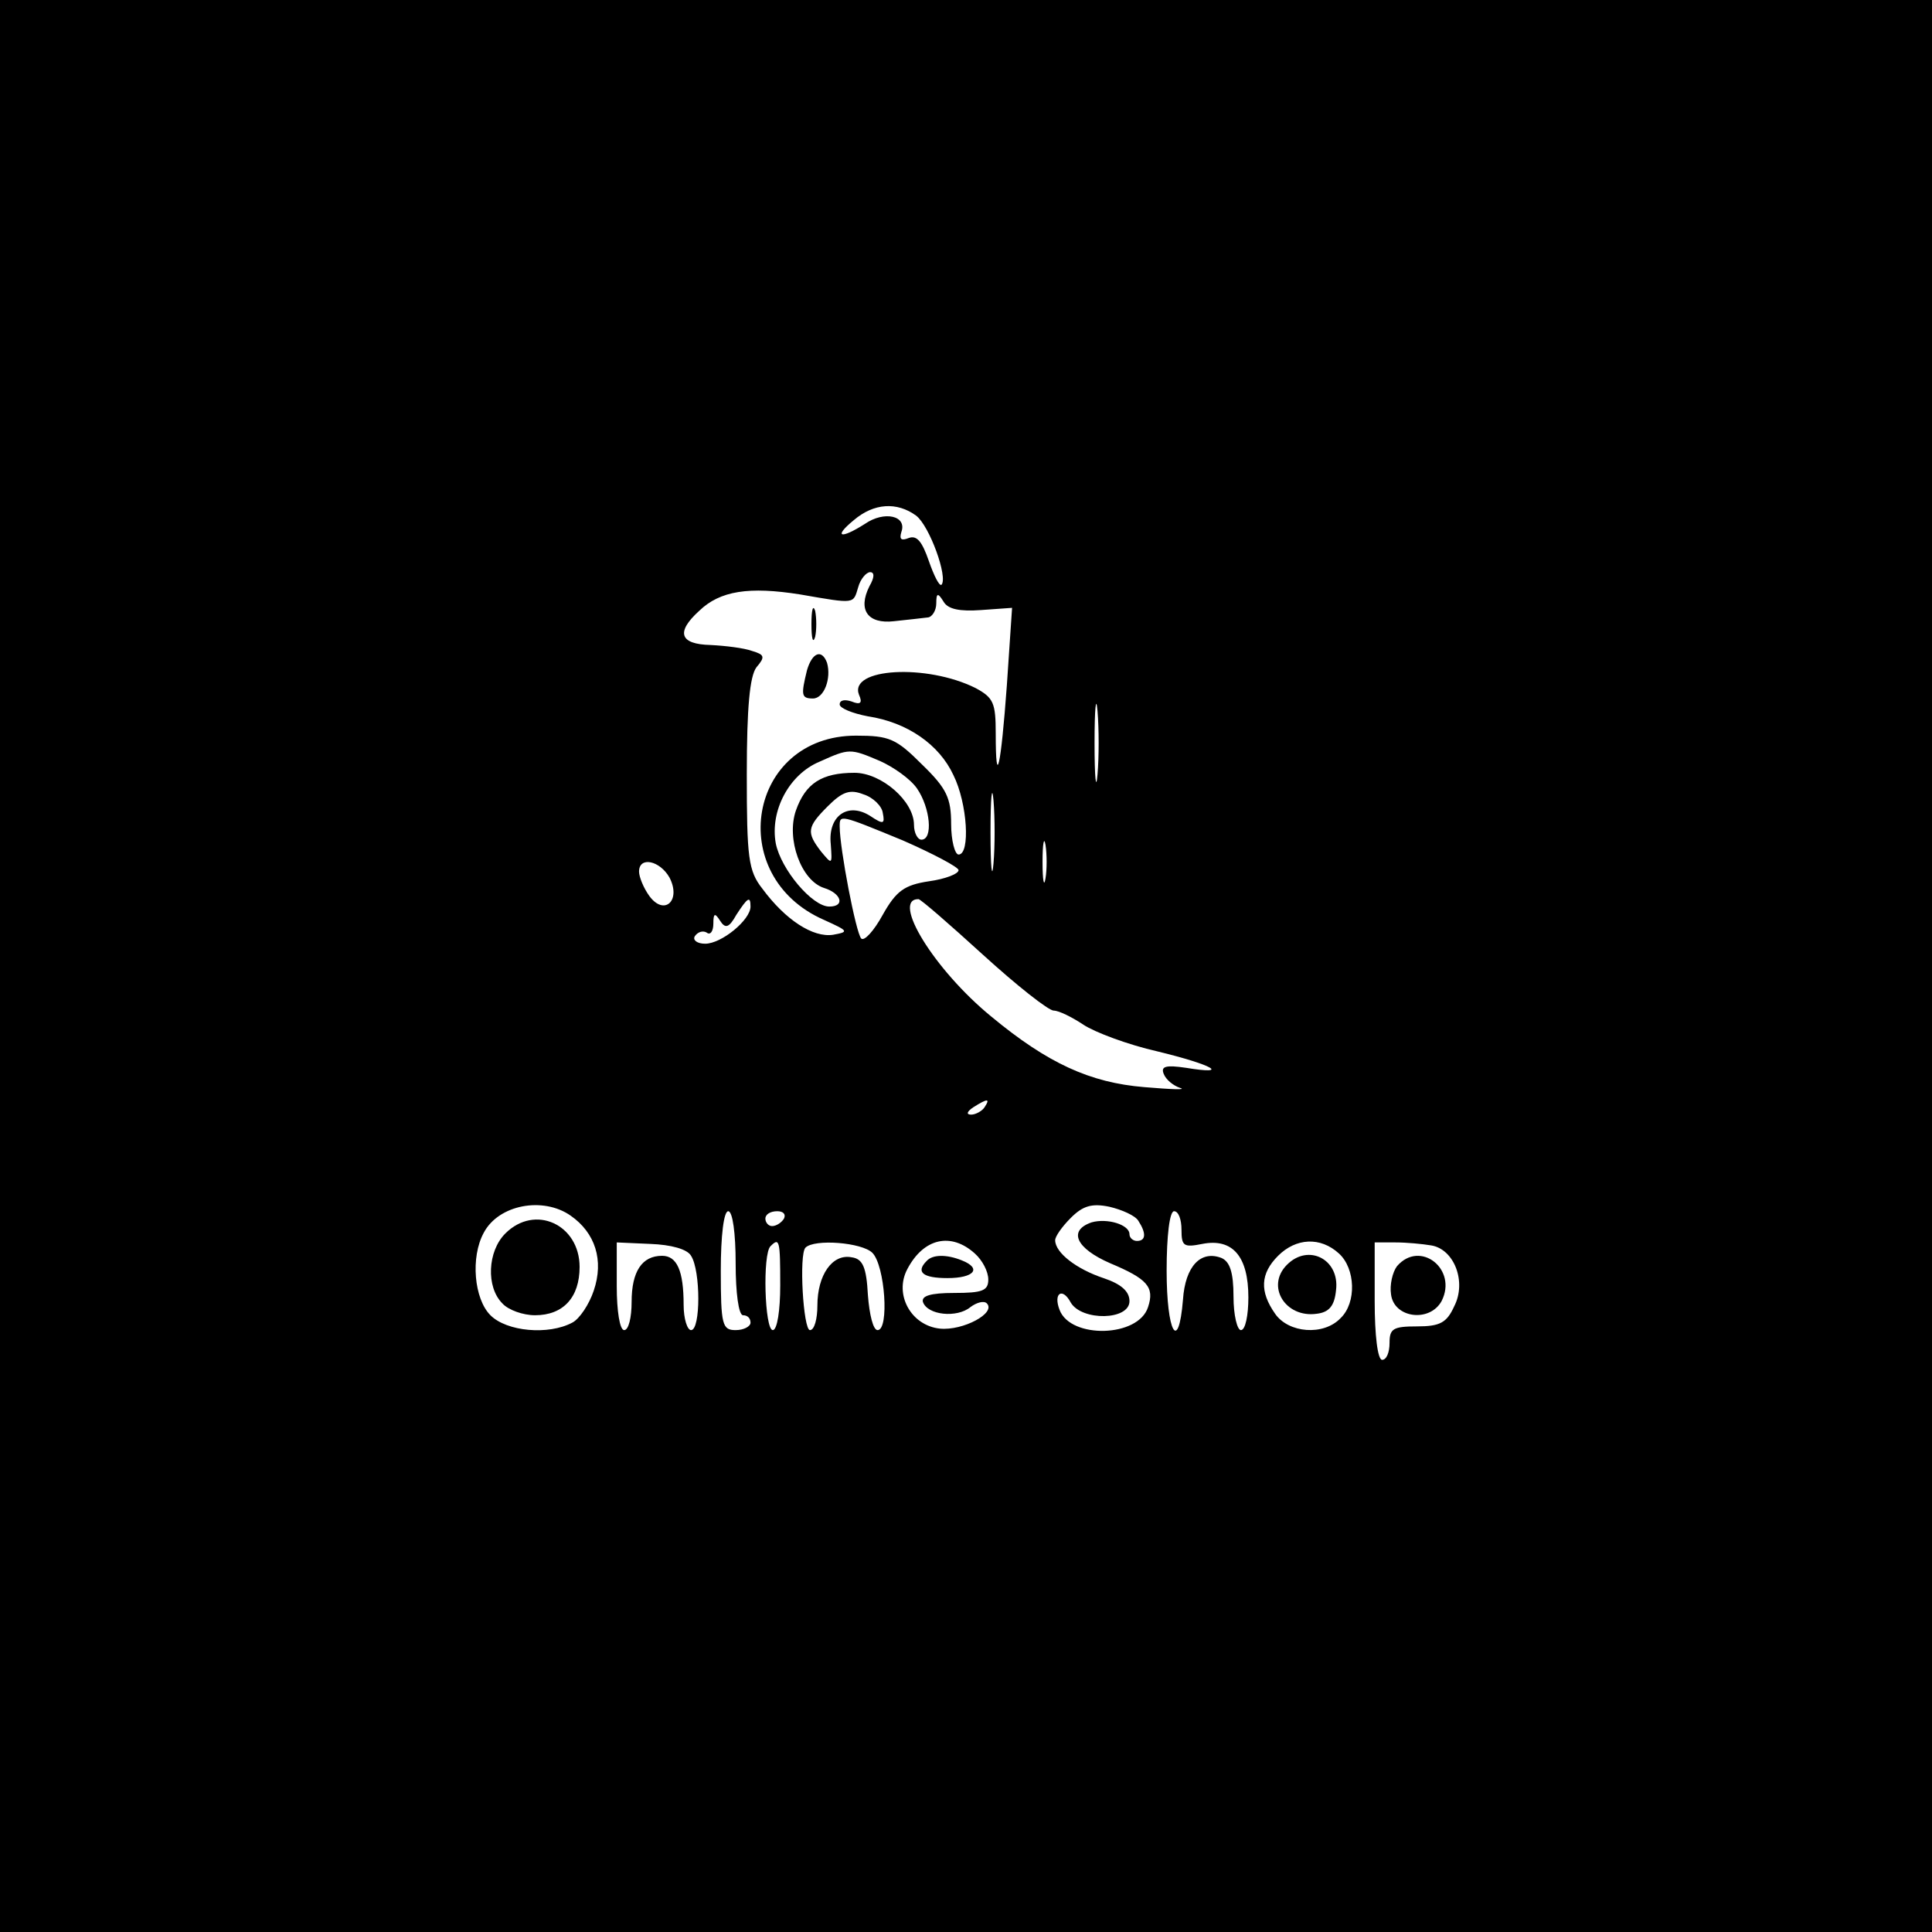 <?xml version="1.0" standalone="no"?>
<!DOCTYPE svg PUBLIC "-//W3C//DTD SVG 20010904//EN"
 "http://www.w3.org/TR/2001/REC-SVG-20010904/DTD/svg10.dtd">
<svg version="1.0" xmlns="http://www.w3.org/2000/svg"
 width="260pt" height="260pt" viewBox="0 0 260 260"
 preserveAspectRatio="xMidYMid meet">
<g transform="translate(0,260) scale(0.1,-0.1)"
fill="#000000" stroke="none">
<path d="M0 1300 l0 -1300 1300 0 1300 0 0 1300 0 1300 -1300 0 -1300 0 0
-1300z m1233 606 c18 -14 43 -83 34 -93 -3 -2 -10 12 -17 32 -9 26 -16 35 -27
31 -10 -4 -13 -2 -10 8 8 22 -23 29 -49 11 -33 -21 -43 -18 -15 5 27 23 58 25
84 6z m-63 -95 c-16 -32 -2 -51 33 -47 18 2 38 4 45 5 6 0 12 9 12 19 0 14 2
15 10 2 6 -10 22 -13 50 -11 l42 3 -7 -104 c-8 -110 -15 -142 -15 -65 0 41 -3
48 -27 61 -66 33 -171 27 -157 -9 5 -11 2 -14 -10 -9 -9 3 -16 2 -16 -4 0 -5
17 -12 38 -16 53 -8 96 -38 115 -79 19 -38 23 -107 7 -107 -5 0 -10 19 -10 41
0 35 -6 48 -39 80 -35 35 -44 39 -89 39 -145 0 -178 -189 -43 -248 33 -15 34
-16 12 -20 -27 -4 -64 20 -95 62 -19 24 -21 42 -21 154 0 90 4 132 13 144 12
14 11 17 -6 22 -11 4 -36 7 -56 8 -41 1 -47 17 -15 46 28 27 67 33 136 22 75
-13 71 -13 78 10 3 11 11 20 16 20 6 0 6 -7 -1 -19z m307 -253 c-2 -24 -4 -5
-4 42 0 47 2 66 4 43 2 -24 2 -62 0 -85z m-293 18 c18 -8 41 -24 50 -37 18
-26 22 -69 6 -69 -5 0 -10 9 -10 20 0 32 -44 70 -80 70 -44 0 -66 -14 -79 -51
-13 -38 7 -94 38 -104 23 -7 29 -25 7 -25 -23 0 -65 50 -72 85 -8 44 18 93 59
110 40 18 41 18 81 1z m153 -138 c-2 -24 -4 -5 -4 42 0 47 2 66 4 43 2 -24 2
-62 0 -85z m-149 68 c3 -15 1 -16 -17 -4 -30 19 -57 0 -53 -38 2 -28 2 -28
-13 -10 -20 26 -19 33 9 61 20 20 30 23 48 16 13 -4 25 -16 26 -25z m27 -37
c41 -18 75 -36 75 -40 0 -5 -18 -12 -40 -15 -33 -5 -44 -13 -62 -45 -12 -22
-25 -36 -29 -32 -7 7 -29 121 -29 151 0 16 0 16 85 -19z m192 -51 c-2 -13 -4
-3 -4 22 0 25 2 35 4 23 2 -13 2 -33 0 -45z m-506 1 c16 -31 -7 -52 -27 -25
-8 11 -14 26 -14 33 0 21 28 15 41 -8z m109 -39 c0 -18 -39 -50 -61 -50 -11 0
-17 5 -14 10 4 6 11 8 16 5 5 -4 9 2 9 12 0 14 2 15 9 4 7 -11 12 -10 22 8 15
23 19 26 19 11z m313 -65 c45 -41 88 -75 95 -75 7 0 25 -9 40 -19 15 -10 60
-27 100 -36 74 -18 99 -32 38 -22 -27 4 -34 2 -30 -8 3 -8 13 -16 22 -19 10
-3 -12 -2 -48 1 -73 6 -130 32 -206 95 -77 63 -135 158 -98 158 3 0 42 -34 87
-75z m2 -205 c-3 -5 -12 -10 -18 -10 -7 0 -6 4 3 10 19 12 23 12 15 0z m-557
-146 c33 -23 45 -60 31 -101 -6 -18 -19 -38 -29 -43 -32 -17 -88 -12 -110 10
-22 22 -27 78 -9 111 20 38 80 49 117 23z m764 -7 c11 -17 10 -27 -2 -27 -5 0
-10 4 -10 9 0 13 -30 22 -51 16 -32 -11 -21 -35 25 -55 50 -21 60 -32 51 -59
-13 -41 -104 -43 -119 -4 -9 23 4 31 15 10 15 -25 79 -24 79 2 0 13 -11 23
-35 31 -36 12 -65 34 -65 51 0 5 9 18 21 30 16 16 28 20 52 15 17 -4 35 -12
39 -19z m-542 -57 c0 -40 4 -70 10 -70 6 0 10 -4 10 -10 0 -5 -9 -10 -20 -10
-18 0 -20 7 -20 80 0 47 4 80 10 80 6 0 10 -30 10 -70z m65 60 c-3 -5 -10 -10
-16 -10 -5 0 -9 5 -9 10 0 6 7 10 16 10 8 0 12 -4 9 -10z m535 -15 c0 -22 3
-24 28 -19 41 8 62 -17 62 -72 0 -24 -4 -44 -10 -44 -5 0 -10 20 -10 45 0 33
-5 47 -16 52 -28 11 -49 -11 -52 -56 -6 -73 -22 -44 -22 39 0 47 4 80 10 80 6
0 10 -11 10 -25z m-660 -35 c13 -20 13 -100 0 -100 -5 0 -10 15 -10 34 0 46
-9 66 -29 66 -27 0 -41 -21 -41 -62 0 -21 -4 -38 -10 -38 -6 0 -10 26 -10 59
l0 59 45 -2 c28 -1 50 -7 55 -16z m120 -40 c0 -33 -4 -60 -10 -60 -11 0 -14
103 -3 113 12 12 13 8 13 -53z m124 44 c17 -17 23 -104 7 -104 -6 0 -11 21
-13 47 -2 38 -7 49 -22 51 -26 5 -46 -24 -46 -65 0 -18 -4 -33 -10 -33 -9 0
-15 102 -6 111 12 12 76 7 90 -7z m138 -1 c10 -9 18 -24 18 -35 0 -15 -8 -18
-46 -18 -32 0 -44 -4 -42 -12 6 -18 46 -22 64 -7 8 6 18 9 22 5 13 -13 -32
-37 -63 -34 -39 4 -62 46 -44 80 22 42 59 50 91 21z m490 0 c22 -20 24 -66 2
-87 -23 -24 -70 -20 -88 6 -21 30 -20 54 4 78 24 24 57 26 82 3z m124 11 c31
-5 48 -49 31 -82 -10 -22 -19 -27 -50 -27 -32 0 -37 -3 -37 -22 0 -13 -4 -23
-10 -23 -6 0 -10 33 -10 79 l0 79 28 0 c15 0 36 -2 48 -4z"/>
<path d="M1092 1760 c0 -19 2 -27 5 -17 2 9 2 25 0 35 -3 9 -5 1 -5 -18z"/>
<path d="M1086 1698 c-8 -33 -8 -38 8 -38 15 0 25 27 19 48 -7 19 -20 14 -27
-10z"/>
<path d="M680 940 c-24 -24 -26 -72 -4 -94 8 -9 28 -16 44 -16 38 0 60 24 60
65 0 57 -60 85 -100 45z"/>
<path d="M1247 903 c-15 -15 -5 -23 28 -23 36 0 47 13 19 24 -20 8 -39 8 -47
-1z"/>
<path d="M1732 898 c-29 -29 -2 -72 40 -66 17 2 24 11 26 32 5 41 -37 63 -66
34z"/>
<path d="M1880 896 c-6 -8 -10 -25 -8 -38 4 -32 52 -38 68 -9 22 43 -29 83
-60 47z"/>
</g>
</svg>
